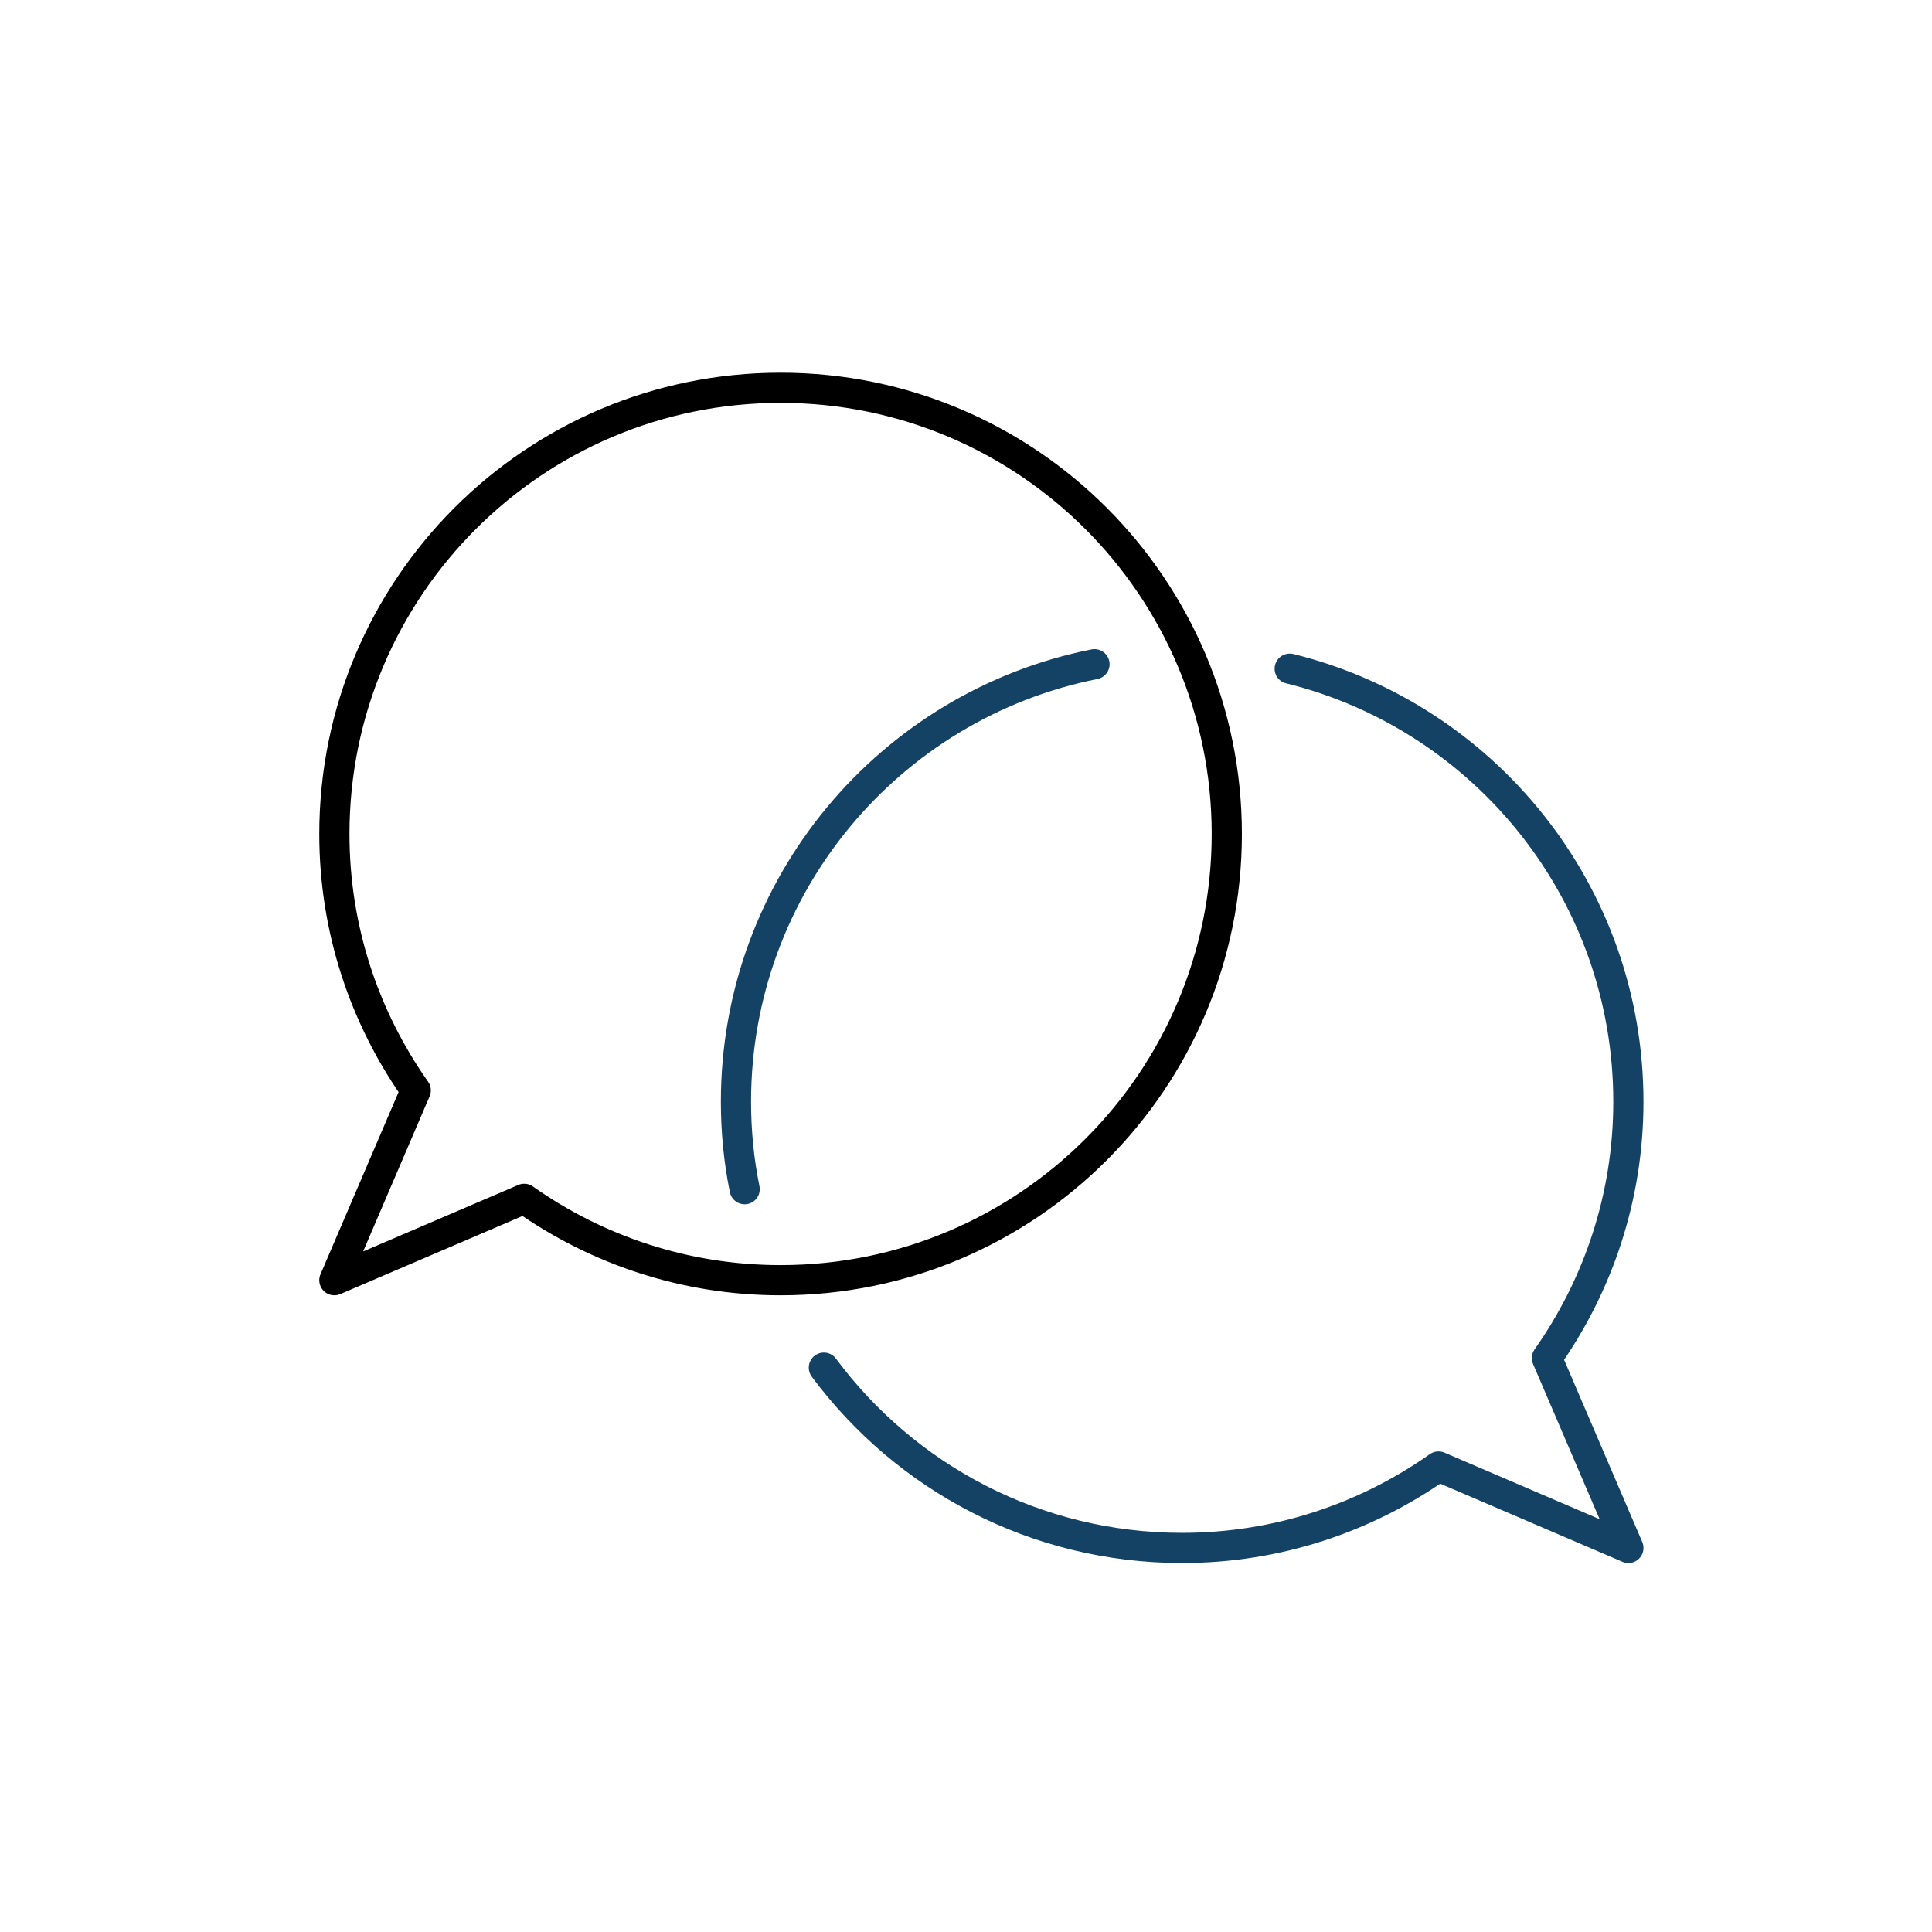 <?xml version="1.0" encoding="utf-8"?>
<!-- Generator: Adobe Illustrator 14.0.0, SVG Export Plug-In  -->
<!DOCTYPE svg PUBLIC "-//W3C//DTD SVG 1.1//EN" "http://www.w3.org/Graphics/SVG/1.1/DTD/svg11.dtd">
<svg version="1.1"
	 xmlns="http://www.w3.org/2000/svg" xmlns:xlink="http://www.w3.org/1999/xlink" xmlns:a="http://ns.adobe.com/AdobeSVGViewerExtensions/3.0/"
	 x="0px" y="0px" width="128px" height="128px" viewBox="-21.154 -24.693 128 128" enable-background="new -21.154 -24.693 128 128"
	 xml:space="preserve">
<defs>
</defs>
<path fill="none" stroke="#000000" stroke-width="2" stroke-linecap="round" stroke-linejoin="round" stroke-miterlimit="1.333" d="
	M30.562,1C14.235,1,1,14.233,1,30.562c0,6.326,2.005,12.177,5.39,16.985L1,60.124l12.577-5.391
	c4.808,3.388,10.658,5.391,16.985,5.391c16.327,0,29.562-13.234,29.562-29.563S46.889,1,30.562,1z"/>
<path fill="none" stroke="#134265" stroke-width="2" stroke-linecap="round" stroke-linejoin="round" stroke-miterlimit="1.333" d="
	M28.182,54.094c-0.384-1.879-0.576-3.814-0.576-5.794c0-14.338,10.198-26.294,23.753-28.987"/>
<path fill="none" stroke="#134265" stroke-width="2" stroke-linecap="round" stroke-linejoin="round" stroke-miterlimit="1.333" d="
	M33.429,65.918c5.395,7.26,14.012,11.943,23.739,11.943c6.326,0,12.18-2.01,16.983-5.394l12.579,5.394l-5.396-12.577
	c3.385-4.805,5.396-10.659,5.396-16.985c0-13.864-9.534-25.495-22.423-28.688h-0.015"/>
</svg>
